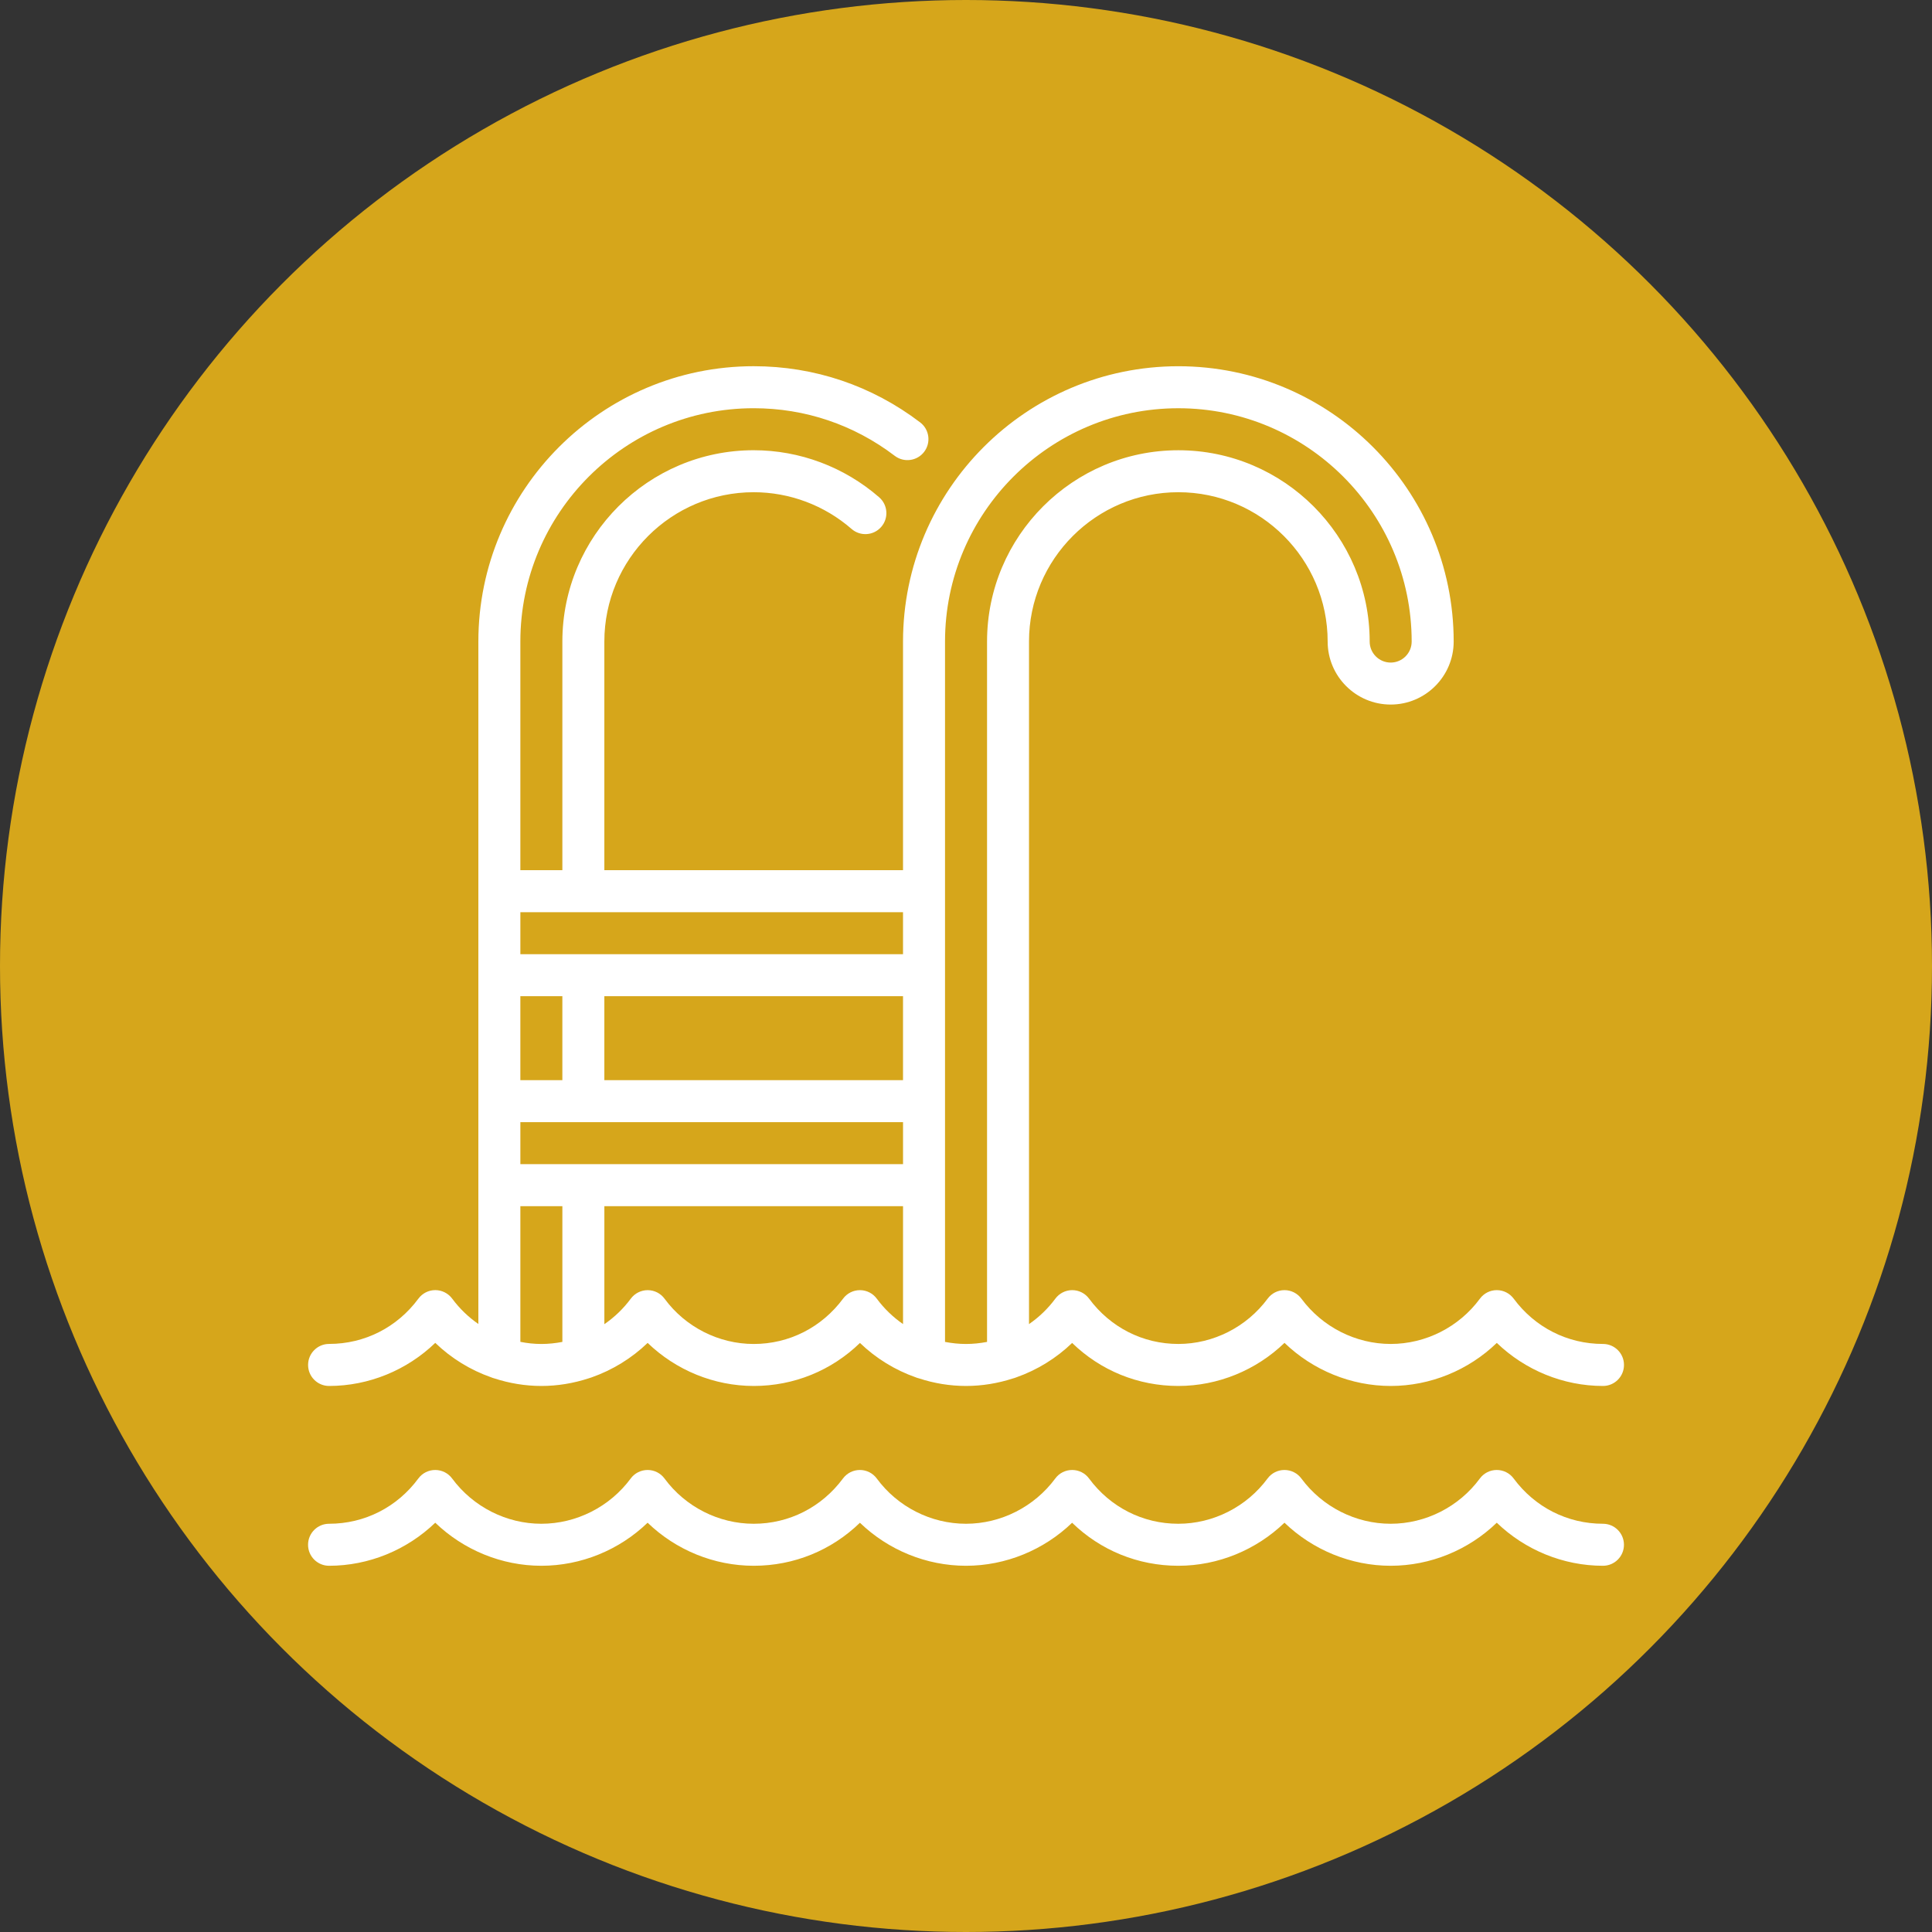 <?xml version="1.0" encoding="utf-8"?>
<!-- Generator: Adobe Illustrator 14.0.0, SVG Export Plug-In . SVG Version: 6.00 Build 43363)  -->
<!DOCTYPE svg PUBLIC "-//W3C//DTD SVG 1.1//EN" "http://www.w3.org/Graphics/SVG/1.1/DTD/svg11.dtd">
<svg version="1.1" id="Capa_1" xmlns="http://www.w3.org/2000/svg" xmlns:xlink="http://www.w3.org/1999/xlink" x="0px" y="0px"
	 width="105px" height="105px" viewBox="253.499 343.5 105 105" enable-background="new 253.499 343.5 105 105"
	 xml:space="preserve">
<rect x="253.499" y="343.5" width="105" height="105" fill="#333333" stroke="none"/>
<circle fill="#D6A61B" cx="305.999" cy="396" r="52.5"/>
<g>
	<path fill="#FFFFFF" d="M340.615,426.313c-1.928,0-3.697-0.896-4.853-2.461c-0.216-0.292-0.556-0.462-0.919-0.462
		s-0.703,0.172-0.918,0.464c-1.134,1.54-2.945,2.459-4.847,2.459s-3.715-0.919-4.854-2.461c-0.215-0.292-0.556-0.462-0.919-0.462
		c-0.361,0-0.702,0.17-0.916,0.462c-1.14,1.542-2.953,2.461-4.854,2.461c-1.925,0-3.692-0.896-4.85-2.461
		c-0.214-0.292-0.555-0.462-0.916-0.462c-0.363,0-0.704,0.17-0.918,0.462c-1.14,1.542-2.954,2.461-4.854,2.461
		c-1.902,0-3.714-0.919-4.847-2.459c-0.215-0.292-0.555-0.464-0.917-0.464c-0.364,0-0.703,0.17-0.918,0.459
		c-1.161,1.567-2.932,2.464-4.854,2.464c-1.902,0-3.714-0.919-4.847-2.459c-0.215-0.292-0.556-0.464-0.918-0.464
		c-0.363,0-0.704,0.17-0.919,0.462c-1.139,1.542-2.955,2.461-4.859,2.461c-1.896,0-3.709-0.919-4.848-2.461
		c-0.215-0.292-0.556-0.462-0.917-0.462c-0.362,0-0.703,0.17-0.918,0.462c-1.155,1.564-2.924,2.461-4.852,2.461
		c-0.63,0-1.142,0.511-1.142,1.142c0,0.63,0.511,1.141,1.142,1.141c2.156,0,4.23-0.857,5.771-2.34c1.54,1.482,3.612,2.34,5.766,2.34
		c2.159,0,4.235-0.855,5.775-2.34c1.537,1.484,3.61,2.34,5.768,2.34c2.187,0,4.227-0.839,5.771-2.338
		c1.537,1.482,3.609,2.338,5.765,2.338c2.154,0,4.227-0.855,5.767-2.338c1.542,1.499,3.581,2.338,5.771,2.338
		c2.155,0,4.23-0.857,5.77-2.34c1.541,1.482,3.616,2.34,5.772,2.34s4.229-0.855,5.766-2.34c1.541,1.484,3.616,2.34,5.771,2.34
		c0.631,0,1.141-0.511,1.141-1.141C341.756,426.823,341.246,426.313,340.615,426.313z"/>
	<path fill="#FFFFFF" d="M271.384,418.824c2.156,0,4.23-0.856,5.771-2.342c0.87,0.839,1.909,1.477,3.037,1.872
		c0.056,0.025,0.112,0.041,0.171,0.058c0.819,0.267,1.682,0.412,2.558,0.412c0.878,0,1.741-0.144,2.562-0.412
		c0.057-0.014,0.112-0.032,0.165-0.053c1.133-0.398,2.177-1.036,3.049-1.875c1.537,1.483,3.61,2.34,5.768,2.34
		c2.187,0,4.227-0.839,5.771-2.338c0.868,0.837,1.908,1.475,3.036,1.871c0.056,0.022,0.113,0.041,0.173,0.055
		c0.818,0.269,1.68,0.412,2.556,0.412c0.875,0,1.735-0.144,2.554-0.41c0.061-0.016,0.119-0.034,0.176-0.057
		c1.129-0.398,2.168-1.034,3.037-1.871c1.542,1.499,3.581,2.338,5.771,2.338c2.155,0,4.23-0.856,5.77-2.342
		c1.541,1.485,3.616,2.342,5.772,2.342s4.229-0.856,5.766-2.34c1.541,1.483,3.616,2.34,5.771,2.34c0.631,0,1.141-0.511,1.141-1.142
		c0-0.63-0.51-1.141-1.141-1.141c-1.928,0-3.697-0.898-4.853-2.461c-0.216-0.291-0.556-0.464-0.919-0.464s-0.703,0.173-0.918,0.466
		c-1.134,1.54-2.945,2.459-4.847,2.459s-3.715-0.921-4.854-2.461c-0.215-0.291-0.556-0.464-0.919-0.464
		c-0.361,0-0.702,0.173-0.916,0.464c-1.14,1.54-2.953,2.461-4.854,2.461c-1.925,0-3.692-0.898-4.849-2.461
		c-0.215-0.291-0.556-0.464-0.917-0.464c-0.362,0-0.703,0.173-0.918,0.464c-0.402,0.541-0.887,1.007-1.431,1.382v-37.095
		c0-4.475,3.642-8.116,8.116-8.116c4.476,0,8.115,3.642,8.115,8.116c0,1.888,1.537,3.424,3.425,3.424
		c1.887,0,3.424-1.536,3.424-3.424c0-8.251-6.714-14.963-14.964-14.963c-8.251,0-14.963,6.712-14.963,14.963v12.426h-16.232v-12.426
		c0-4.475,3.641-8.116,8.116-8.116c1.953,0,3.842,0.709,5.321,1.997c0.476,0.414,1.196,0.364,1.61-0.111
		c0.414-0.475,0.364-1.195-0.11-1.609c-1.895-1.649-4.317-2.559-6.821-2.559c-5.733,0-10.398,4.664-10.398,10.398v12.426h-2.283
		v-12.426c0-6.992,5.688-12.681,12.681-12.681c2.792,0,5.443,0.895,7.665,2.587c0.5,0.382,1.218,0.285,1.6-0.216
		c0.38-0.502,0.285-1.218-0.217-1.6c-2.624-1.998-5.752-3.054-9.048-3.054c-8.251,0-14.963,6.712-14.963,14.963v37.091
		c-0.54-0.375-1.024-0.839-1.424-1.38c-0.215-0.289-0.556-0.462-0.917-0.462c-0.363,0-0.703,0.173-0.918,0.464
		c-1.155,1.563-2.924,2.461-4.853,2.461c-0.63,0-1.142,0.511-1.142,1.141C270.242,418.313,270.754,418.824,271.384,418.824z
		 M301.153,414.083c-0.215-0.293-0.555-0.466-0.917-0.466c-0.364,0-0.703,0.171-0.918,0.462c-1.161,1.564-2.931,2.463-4.854,2.463
		c-1.902,0-3.714-0.919-4.847-2.459c-0.214-0.293-0.556-0.466-0.918-0.466s-0.704,0.173-0.919,0.464
		c-0.402,0.543-0.889,1.009-1.435,1.385v-6.413h16.232v6.408C302.036,415.086,301.552,414.624,301.153,414.083z M302.576,397.641
		v4.564h-16.232v-4.564H302.576L302.576,397.641z M284.062,402.205h-2.283v-4.564h2.283V402.205z M281.78,404.487h20.797v2.282
		H281.78V404.487z M304.859,378.368c0-6.992,5.688-12.681,12.681-12.681s12.68,5.688,12.68,12.681c0,0.629-0.511,1.141-1.14,1.141
		c-0.63,0-1.142-0.512-1.142-1.141c0-5.734-4.665-10.398-10.398-10.398s-10.397,4.664-10.397,10.398v38.062
		c-0.375,0.071-0.756,0.112-1.142,0.112c-0.387,0-0.768-0.041-1.142-0.112V378.368L304.859,378.368z M302.576,393.076v2.282H281.78
		v-2.282H302.576z M281.78,409.053h2.283v7.377c-0.374,0.071-0.756,0.112-1.142,0.112s-0.767-0.041-1.141-0.115V409.053z"/>
</g>
</svg>
